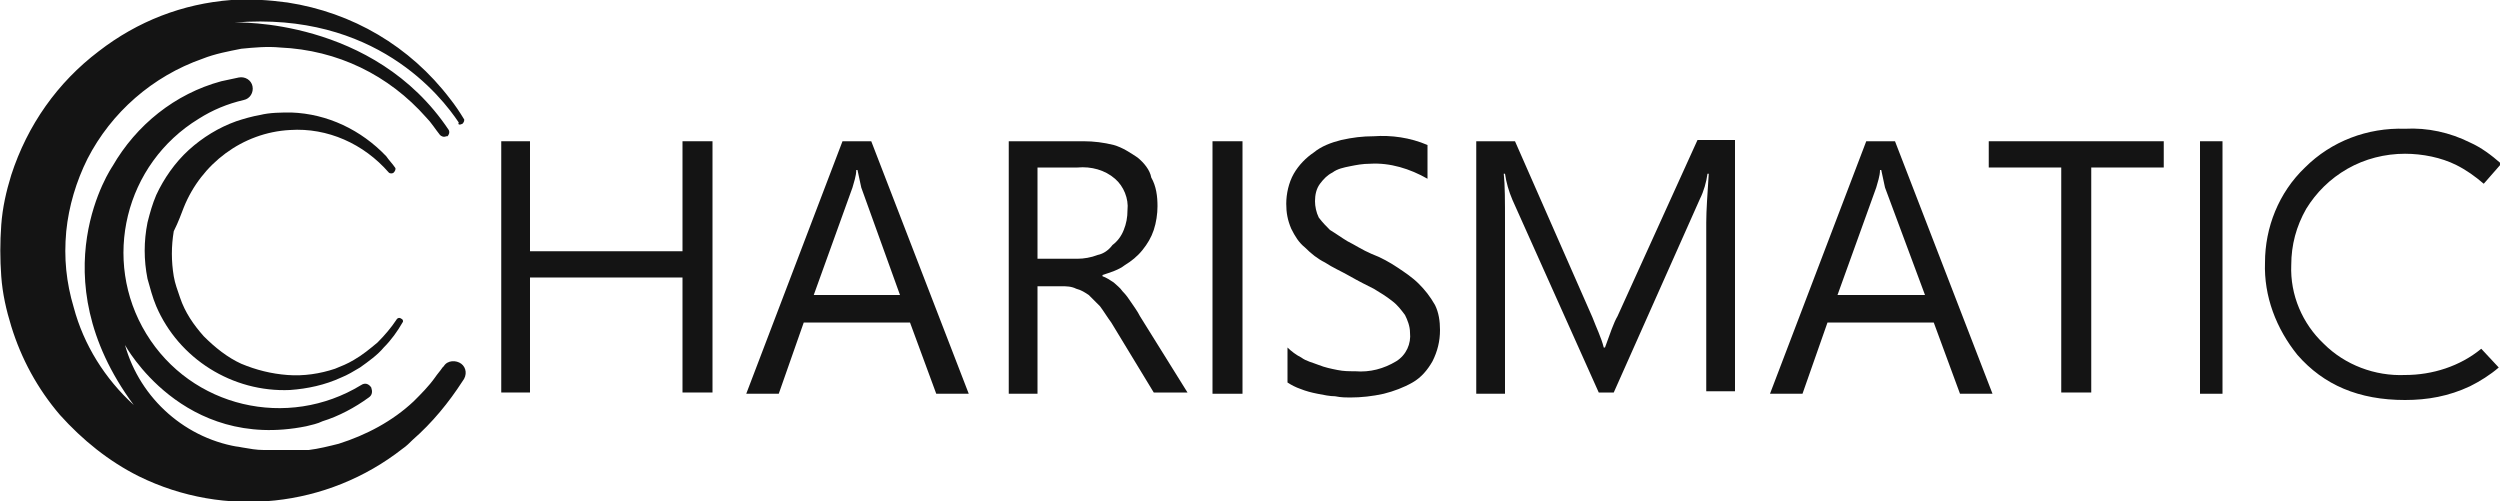 <?xml version="1.0" encoding="UTF-8"?> <svg xmlns="http://www.w3.org/2000/svg" viewBox="0 0 200 40.1"><title>ProGambler - CHARISMATIC</title><g fill="#141414"><path d="m54.6 20.1h-12.2v-8.8h-2.3v20.1h2.3v-9.2h12.2v9.2h2.4v-20.1h-2.4z"></path><path d="m67.4 11.3-7.7 20.2h2.6l2-5.7h8.5l2.1 5.7h2.6l-7.8-20.2zm-2.3 12.3 3.1-8.6c.1-.4.3-.9.3-1.4h.1c.1.5.2.9.3 1.4l3.1 8.6z"></path><path d="m90.5 24.2c-.2-.3-.4-.6-.7-.9-.2-.3-.5-.5-.7-.7-.3-.2-.6-.4-.9-.5v-.1c.6-.2 1.3-.4 1.8-.8.5-.3 1-.7 1.4-1.2s.7-1 .9-1.6.3-1.3.3-1.9c0-.8-.1-1.6-.5-2.3-.1-.6-.6-1.2-1.1-1.6-.6-.4-1.2-.8-1.9-1-.8-.2-1.6-.3-2.4-.3h-6v20.2h2.3v-8.6h1.9c.4 0 .8 0 1.2.2.4.1.7.3 1 .5.3.3.6.6.9.9.3.4.6.9.9 1.3l3.4 5.6h2.7l-3.8-6.1c-.2-.4-.5-.8-.7-1.1zm-2.7-3.8c-.5.2-1.1.3-1.6.3h-3.2v-7.3h3.2c1.1-.1 2.2.2 3 .9.7.6 1.1 1.6 1 2.5 0 .6-.1 1.1-.3 1.6s-.5.9-.9 1.2c-.3.4-.7.7-1.2.8z"></path><path d="m97 11.3h2.4v20.2h-2.4z"></path><path d="m113.5 22.7c-.5-.5-1.1-.9-1.7-1.3s-1.3-.8-2.1-1.1c-.7-.3-1.3-.7-1.9-1-.5-.3-.9-.6-1.4-.9-.3-.3-.6-.6-.9-1-.2-.4-.3-.9-.3-1.3 0-.5.1-1 .4-1.4s.6-.7 1-.9c.4-.3.9-.4 1.4-.5s1-.2 1.6-.2c1.6-.1 3.2.4 4.6 1.2v-2.7c-1.4-.6-2.9-.8-4.3-.7-.9 0-1.7.1-2.6.3-.8.2-1.6.5-2.2 1-.6.4-1.2 1-1.6 1.7s-.6 1.6-.6 2.4c0 .7.1 1.3.4 2 .3.6.6 1.1 1.1 1.5.5.5 1 .9 1.6 1.2.6.4 1.3.7 2 1.1s1.3.7 1.9 1c.5.3 1 .6 1.5 1 .4.3.7.7 1 1.1.2.4.4.9.4 1.4.1.9-.3 1.8-1.1 2.3-1 .6-2.1.9-3.3.8-.5 0-.9 0-1.4-.1s-1-.2-1.5-.4-1-.3-1.4-.6c-.4-.2-.8-.5-1.1-.8v2.8c.3.2.7.4 1 .5.5.2.9.3 1.4.4s1 .2 1.4.2c.5.1.9.1 1.2.1.9 0 1.8-.1 2.7-.3.8-.2 1.6-.5 2.3-.9s1.2-1 1.6-1.7c.4-.8.6-1.6.6-2.5 0-.7-.1-1.4-.4-2-.4-.7-.8-1.2-1.3-1.7z"></path><path d="m129.4 25.3c-.3.5-.6 1.4-1 2.5h-.1c-.2-.8-.6-1.6-.9-2.4l-6.2-14.1h-3.1v20.2h2.3v-13.6c0-1.8 0-3.1-.1-4h.1c.1.7.3 1.4.6 2.1l6.9 15.4h1.2l6.9-15.5c.3-.6.5-1.3.6-2h.1c-.1 1.6-.2 2.9-.2 3.9v13.5h2.3v-20.1h-3z"></path><path d="m149.3 11.3-7.7 20.2h2.6l2-5.7h8.5l2.1 5.7h2.6l-7.8-20.2zm-2.3 12.3 3.1-8.6c.1-.4.3-.9.3-1.4h.1c.1.5.2.9.3 1.4l3.2 8.6z"></path><path d="m159.1 13.4h5.8v18h2.4v-18h5.8v-2.1h-14z"></path><path d="m176 11.3h1.8v20.2h-1.8z"></path><path d="m192.4 30c-2.4.1-4.8-.8-6.5-2.5-1.7-1.6-2.7-3.9-2.6-6.3 0-1.6.4-3.1 1.2-4.5.8-1.3 1.9-2.4 3.3-3.2s3-1.2 4.6-1.2c1.4 0 2.9.3 4.1.9.8.4 1.5.9 2.2 1.5l1.4-1.6c-.8-.7-1.6-1.3-2.5-1.7-1.6-.8-3.4-1.2-5.2-1.1-3-.1-5.9 1-8 3.1-2.1 2-3.2 4.8-3.2 7.6-.1 2.7.9 5.3 2.6 7.4 2.1 2.4 4.9 3.6 8.6 3.6 1.8 0 3.5-.3 5.2-1.1.8-.4 1.6-.9 2.3-1.5l-1.4-1.5c-1.7 1.4-3.9 2.1-6.1 2.1z"></path><path d="m14.7 16.6c1.4-3.5 4.7-6 8.5-6.2 3-.2 5.9 1.1 7.9 3.4.1.1.3.1.4 0 .1-.1.2-.3.1-.4-.2-.3-.5-.6-.7-.9-2-2.1-4.7-3.4-7.6-3.5-.8 0-1.7 0-2.5.2-.6.1-1.3.3-1.9.5-1.4.5-2.7 1.3-3.8 2.3s-2 2.3-2.6 3.6c-.3.7-.5 1.4-.7 2.2-.3 1.5-.3 3 0 4.5.2.7.4 1.5.7 2.2 1.8 4.2 6.1 6.9 10.7 6.7 1.4-.1 2.8-.4 4.1-1 .5-.2 1-.5 1.5-.8.7-.5 1.4-1 1.9-1.6.6-.6 1.1-1.3 1.5-2 .1-.1 0-.3-.1-.3-.1-.1-.3-.1-.4.1-.4.6-.9 1.2-1.5 1.8-.6.5-1.2 1-1.9 1.4-.5.3-1 .5-1.5.7-1.2.4-2.5.6-3.8.5s-2.5-.4-3.7-.9c-1.1-.5-2.1-1.3-3-2.2-.8-.9-1.5-1.9-1.9-3.1-.2-.6-.4-1.1-.5-1.7-.2-1.2-.2-2.4 0-3.6.4-.8.6-1.4.8-1.9z"></path><path d="m36.9 29.1c-.4-.3-1.1-.3-1.4.2 0 0 0 0-.1.1-.2.3-.4.5-.6.8-.5.7-1.1 1.3-1.7 1.9-1.7 1.6-3.8 2.7-6 3.4-.8.2-1.6.4-2.4.5-1.1 0-2.4 0-3.6 0-.6 0-1.1-.1-1.7-.2-.5-.1-.7-.1-.7-.1s.3.1.7.1c-4.5-.6-8.2-3.9-9.4-8.2 0 0 4.6 8.5 14.5 6.5.4-.1.9-.2 1.3-.4 1.3-.4 2.6-1.1 3.7-1.9.3-.2.3-.5.2-.8-.2-.3-.5-.4-.8-.2-5.9 3.6-13.6 1.8-17.2-4.1s-1.7-13.6 4.2-17.2c1.1-.7 2.3-1.2 3.6-1.5.5-.1.8-.6.7-1.1s-.6-.8-1.1-.7-.9.2-1.4.3c-3.7 1-6.8 3.5-8.7 6.8 0 0-6 8.7 1.7 19.1-2.3-2.1-4-4.8-4.8-7.8-.3-1-.5-2-.6-3s-.1-2 0-3.1c.2-2 .8-4 1.7-5.8 1.9-3.7 5.2-6.6 9.2-8 1-.4 2.1-.6 3.1-.8 1-.1 2.1-.2 3.1-.1 4.6.2 8.7 2.2 11.7 5.6.4.4.7.9 1.1 1.4.1.1.3.2.5.1h.1c.1-.1.2-.3.1-.5-6-9-17.1-8.6-17.1-8.6 11.2-.9 16.5 5.9 17.9 8-.1.2.1.2.3.1.1-.1.2-.3.1-.4-.3-.5-.7-1.1-1.1-1.6-3.2-4.2-7.8-6.9-13-7.7-1.5-.2-3-.3-4.5-.2-3.9.3-7.5 1.7-10.6 4.1-3.3 2.5-5.7 5.9-7 9.9-.4 1.3-.7 2.6-.8 4-.1 1.4-.1 2.7 0 4.1s.4 2.7.8 4c.8 2.6 2.1 5 3.9 7.1 1.8 2 3.9 3.7 6.3 4.9 6.9 3.4 15.1 2.5 21.1-2.2.3-.2.6-.5.8-.7 1.6-1.4 2.9-3 4-4.7.4-.5.3-1.1-.1-1.4z"></path></g></svg> 